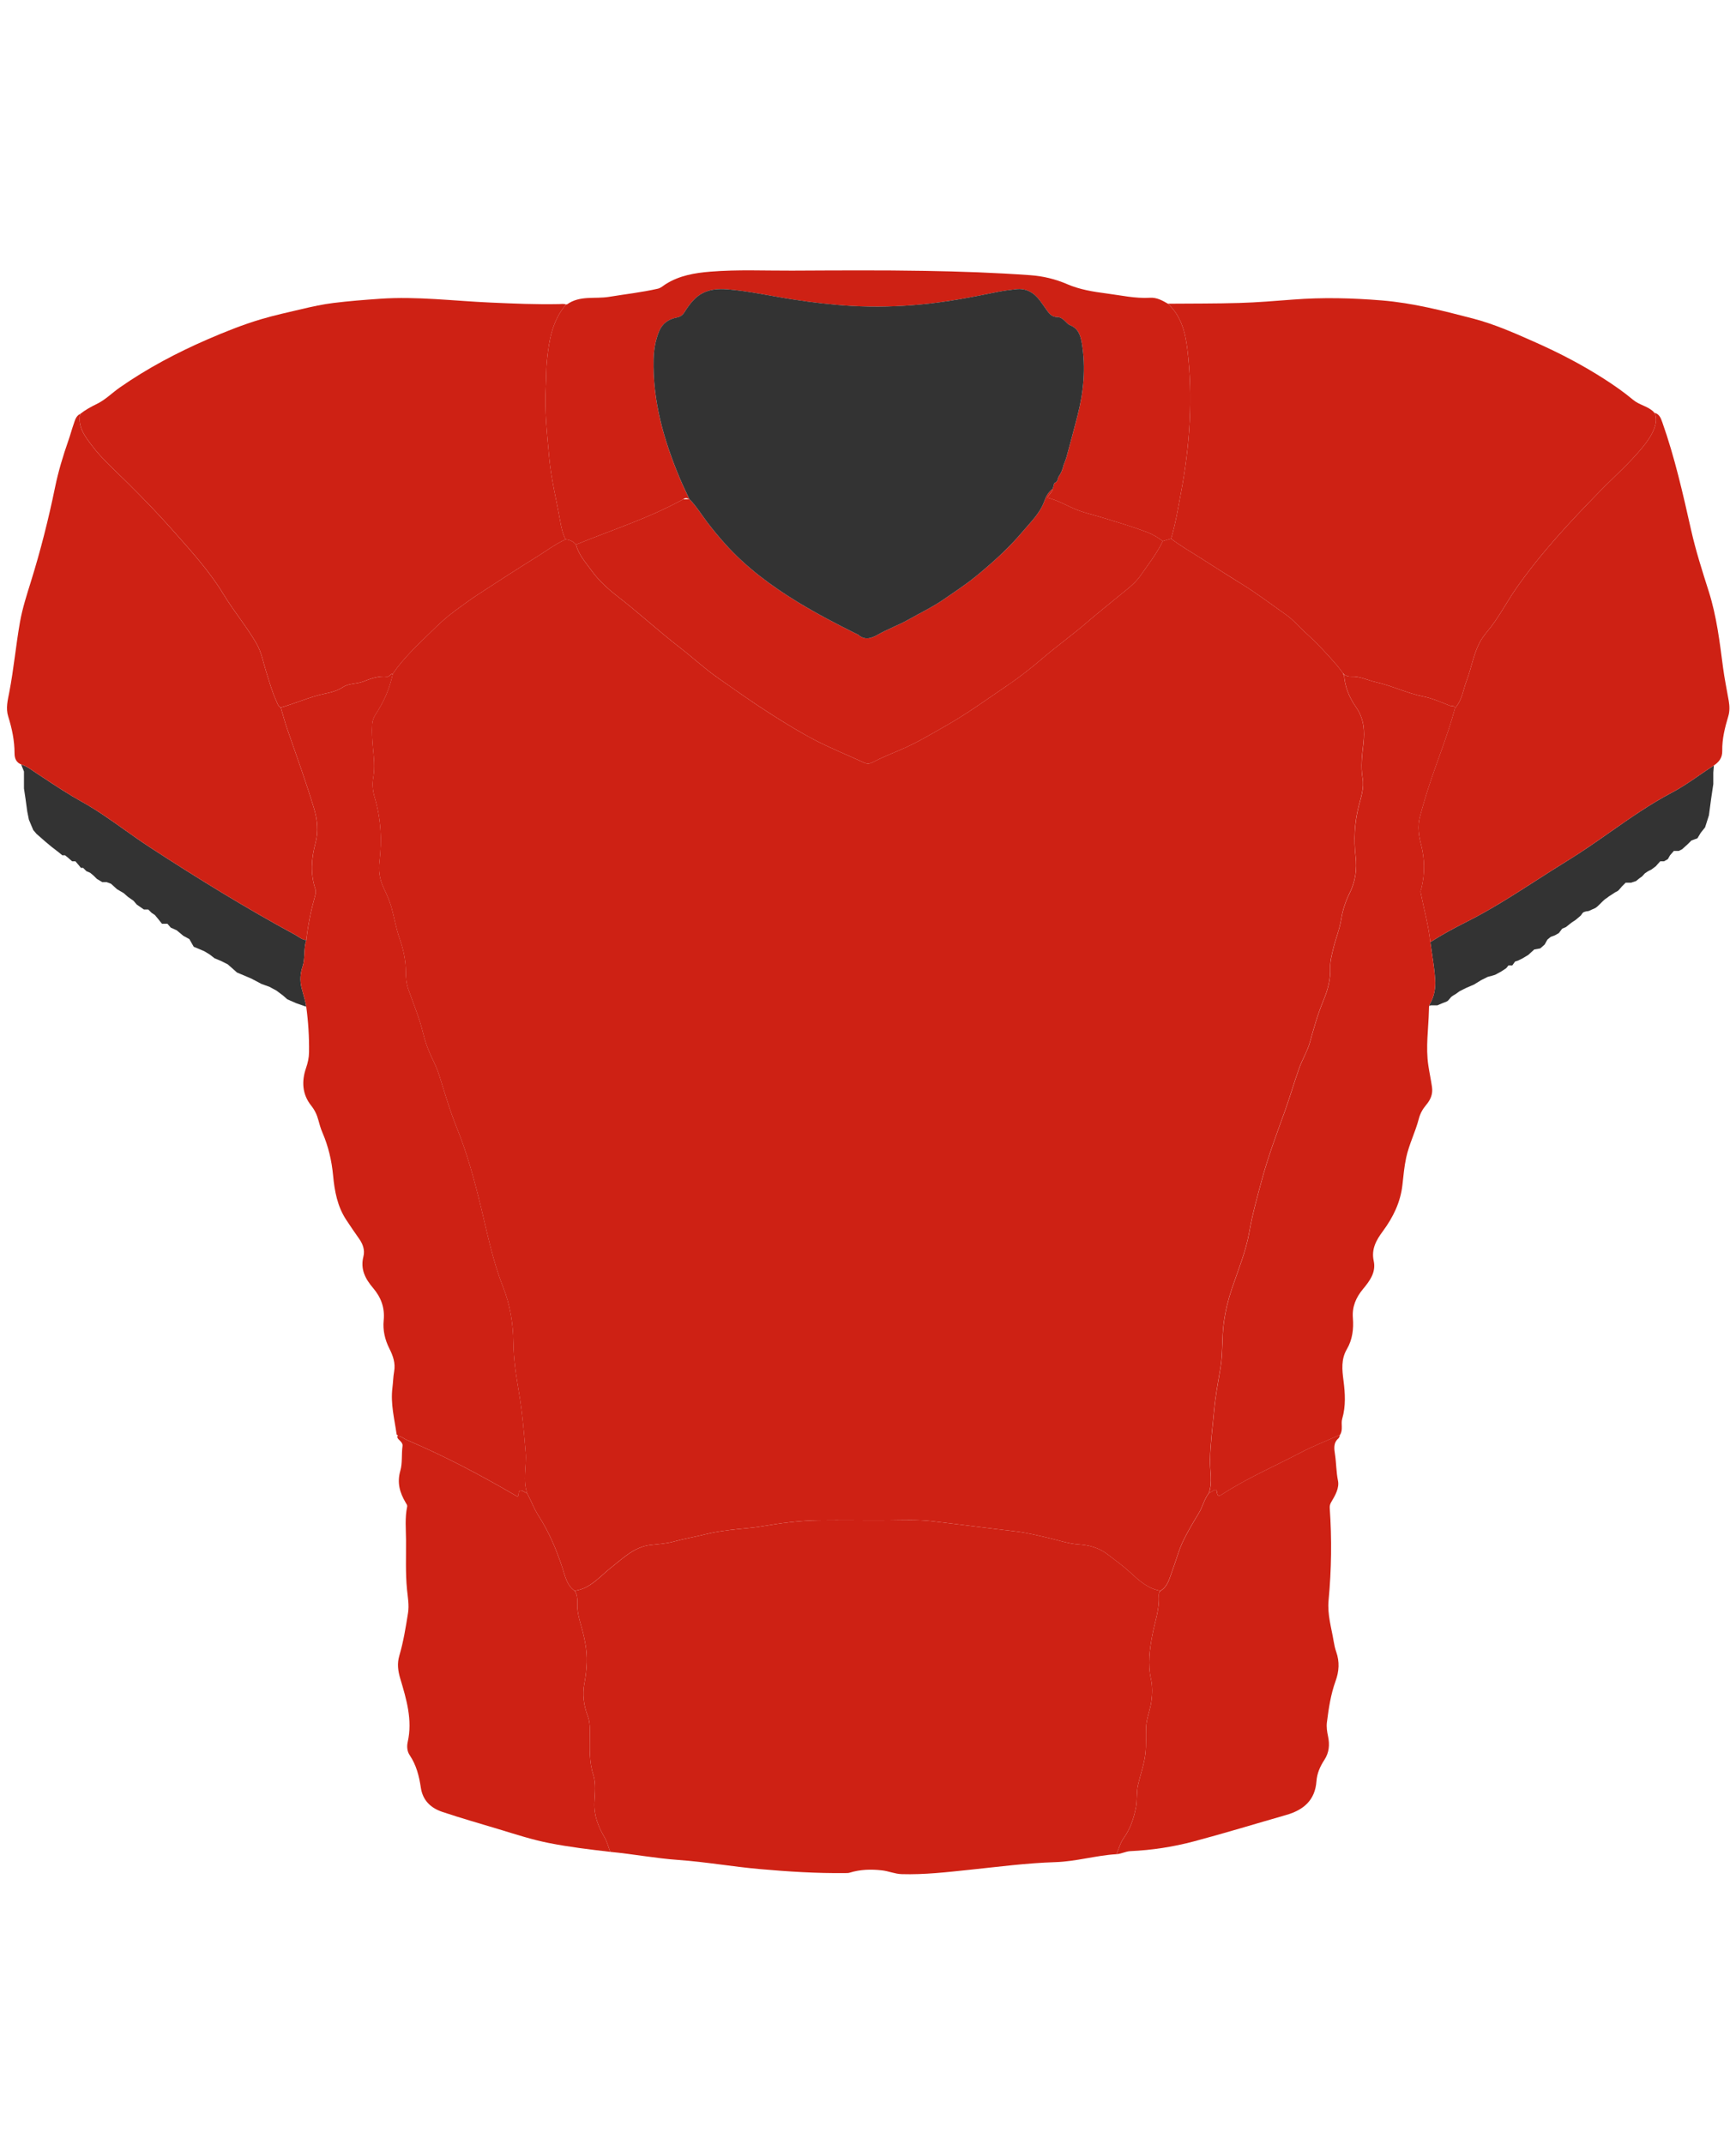 <svg width="745" height="920" viewBox="0 0 745 920" fill="none" xmlns="http://www.w3.org/2000/svg">
<path d="M501.228 130.312C511.46 130.223 521.697 130.298 531.919 129.993C539.561 129.767 547.199 129.132 554.827 128.54C567.564 127.549 580.273 127.859 592.996 128.902C606.377 129.997 619.292 133.33 632.198 136.695C641.58 139.143 650.416 143.101 659.261 147.035C669.333 151.514 679.062 156.59 688.34 162.535C692.683 165.318 696.922 168.274 700.875 171.578C703.558 173.82 707.196 174.285 709.687 176.753C709.762 176.993 709.847 177.213 710.167 177.157L710.143 177.143C711.008 179.451 710.731 181.655 709.861 183.949C708.672 187.079 706.726 189.697 704.654 192.216C699.192 198.857 692.706 204.52 686.709 210.649C673.807 223.833 661.244 237.308 650.641 252.479C646.439 258.495 643.154 265.113 638.407 270.772C637.068 272.37 635.817 274.057 634.844 275.975C632.274 281.027 631.442 286.644 629.439 291.879C627.893 295.926 627.503 300.438 624.41 303.831C624.114 302.511 622.85 303.042 622.093 302.746C618.413 301.298 614.728 299.63 610.879 298.864C603.82 297.463 597.371 294.229 590.392 292.66C586.839 291.861 583.497 290.06 579.746 290.267C578.553 290.333 577.669 289.966 576.771 289.36L576.814 289.402C576.682 289.252 576.55 289.097 576.419 288.947C575.568 287.837 574.769 286.686 573.862 285.619C569.529 280.538 564.941 275.683 559.983 271.209C557.266 268.76 554.954 265.893 551.918 263.773C545.685 259.421 539.66 254.773 533.174 250.773C527.017 246.976 520.94 243.046 514.83 239.178C510.699 236.56 506.45 234.13 502.568 231.137C504.466 224.801 505.515 218.273 506.741 211.796C510.638 191.224 512.052 170.497 509.528 149.643C508.659 142.476 506.84 135.529 501.219 130.312H501.228Z" fill="#CE2114"/>
<path d="M34.401 177.613C36.614 175.878 39.035 174.539 41.582 173.307C45.234 171.536 48.115 168.56 51.438 166.243C63.202 158.047 75.779 151.391 88.921 145.676C96.516 142.377 104.177 139.312 112.096 136.958C117.84 135.252 123.715 133.983 129.547 132.601C134.022 131.543 138.51 130.566 143.083 129.997C149.753 129.174 156.445 128.648 163.143 128.187C179.029 127.092 194.802 129.137 210.627 129.828C220.384 130.255 230.137 130.683 239.908 130.481C240.909 130.462 241.938 130.241 242.921 130.66C236.975 137.573 235.617 146.038 234.729 154.681C234.348 158.404 234.447 162.14 234.23 165.858C233.634 176.113 234.78 186.284 235.706 196.46C236.533 205.554 238.789 214.418 240.369 223.391C240.848 226.117 241.403 228.904 242.723 231.428C238.254 233.486 234.334 236.466 230.174 239.042C221.771 244.249 213.475 249.635 205.199 255.04C201.749 257.292 198.431 259.75 195.112 262.194C191.55 264.821 188.316 267.815 185.158 270.936C179.306 276.717 173.21 282.249 168.562 289.115C167.509 289.04 167.114 290.436 166.165 290.328C162.461 289.896 159.059 291.198 155.783 292.452C152.93 293.543 149.692 293.134 147.121 294.849C144.719 296.452 141.932 297.101 139.3 297.651C132.814 299.009 126.831 301.805 120.505 303.568C119.24 302.952 119.005 301.622 118.498 300.532C116.683 296.635 115.598 292.476 114.291 288.401C112.966 284.256 112.247 279.856 110.052 276.068C105.826 268.788 100.37 262.325 95.989 255.102C89.79 244.874 81.683 236.038 73.768 227.108C67.667 220.228 61.266 213.633 54.742 207.157C49.497 201.949 43.885 197.066 39.425 191.149C36.455 187.21 33.282 183.149 34.415 177.608L34.401 177.613Z" fill="#CE2114"/>
<path d="M9.072 327.993C9.189 328.04 9.309 328.084 9.435 328.125C11.193 328.707 12.725 329.758 14.251 330.805L14.252 330.805C14.65 331.079 15.049 331.353 15.451 331.617C16.481 332.294 17.509 332.974 18.537 333.653C23.964 337.24 29.391 340.827 35.097 343.992C41.49 347.538 47.44 351.765 53.389 355.992L53.39 355.992C56.944 358.517 60.498 361.042 64.147 363.422C84.592 376.756 105.366 389.554 126.836 401.187C127.249 401.411 127.646 401.673 128.045 401.935L128.045 401.935C129.08 402.615 130.12 403.299 131.447 403.353C131.709 400.948 132.056 398.558 132.479 396.184L132.496 396.194C132.074 398.566 131.727 400.954 131.466 403.358L131.489 403.368C130.817 405.237 130.721 407.192 130.626 409.146C130.535 411.005 130.445 412.863 129.858 414.648C128.862 417.679 128.641 420.678 129.412 423.841C129.64 424.777 129.908 425.711 130.175 426.644L130.176 426.645C130.673 428.379 131.169 430.11 131.408 431.84H131.075L127.08 430.43L123.32 428.785L121.44 427.14L118.62 425.025L115.565 423.38L112.275 422.205L107.81 419.855L101.7 417.27L99.585 415.39L97.705 413.745L94.885 412.335L92.065 411.16L89.95 409.515L87.6 408.105L83.135 406.225L81.255 402.935L78.67 401.525L75.85 399.175L73.265 398L71.855 396.355H69.505L67.625 394.005L66.45 392.595L65.04 391.655L63.63 390.245H61.75L58.695 388.13L57.285 386.485L54.935 384.84L53.055 383.195L50.235 381.55L47.65 379.2L45.77 378.495H43.89L41.54 377.085L40.13 375.675L38.72 374.5L37.075 373.795L35.665 372.385H34.725L33.785 371.21L32.375 369.565H30.965L29.085 367.92L27.91 366.98H26.735L25.325 365.805L22.27 363.455L19.45 361.105L15.69 357.815L14.28 356.17L12.4 351.705L11.695 348.18L10.99 343.01L10.285 338.31V331.025L9.072 327.993Z" fill="#333333"/>
<path d="M613.836 404.261L613.833 404.233C618.7 401.1 623.75 398.342 628.937 395.749C639.511 390.468 649.437 384.088 659.363 377.707C663.784 374.865 668.206 372.023 672.684 369.279C678.916 365.461 684.903 361.266 690.892 357.07C699.503 351.037 708.118 345 717.471 340.077C721.531 337.942 725.326 335.333 729.122 332.724L729.123 332.723C731.074 331.382 733.025 330.041 735.011 328.765C735.188 328.651 735.36 328.537 735.527 328.422L735.26 331.495V336.43L734.32 342.775L733.38 349.825L731.735 354.995L729.855 357.345L728.445 359.695L725.86 360.635L724.215 362.28L721.865 364.395L720.455 365.1H718.34L716.695 366.98L715.755 368.625L714.11 369.565H712.465L710.585 371.68L708.705 373.09L707.295 373.795L705.885 374.735C705.493 375.205 704.616 376.192 704.24 376.38C703.864 376.568 702.673 377.555 702.125 378.025L700.01 378.73H697.66L696.015 380.375C695.878 380.512 695.701 380.728 695.502 380.972C695.017 381.566 694.399 382.323 693.9 382.49C693.455 382.638 692.542 383.255 691.811 383.748C691.383 384.037 691.018 384.283 690.845 384.37C690.61 384.487 690.316 384.722 690.022 384.957C689.728 385.192 689.435 385.427 689.2 385.545C688.824 385.733 687.946 386.563 687.555 386.955L686.38 388.13C685.91 388.6 684.97 389.54 684.265 389.775C683.98 389.87 683.543 390.079 683.092 390.295C682.424 390.615 681.725 390.95 681.445 390.95C680.975 390.95 680.035 391.185 679.565 391.42C679.251 391.577 678.938 392.047 678.694 392.412C678.572 392.595 678.468 392.752 678.39 392.83C678.272 392.947 677.92 393.241 677.567 393.535C677.215 393.829 676.862 394.122 676.745 394.24C676.51 394.475 675.57 395.18 675.1 395.415C674.724 395.603 672.906 397.06 672.045 397.765L670.4 398.47L668.99 400.35L667.345 401.29L665.465 401.995L664.055 403.17L662.88 405.285L661 406.93L658.415 407.4L655.83 409.75L653.48 411.16L651.6 412.1L650.19 412.57L649.015 414.215H647.37L646.43 415.39L644.315 416.8C643.61 417.192 642.106 418.022 641.73 418.21C641.354 418.398 639.38 418.915 638.44 419.15L635.62 420.56L632.565 422.44L629.275 423.85L626.455 425.26L624.81 426.435C624.261 426.748 623.071 427.469 622.695 427.845C622.552 427.987 622.388 428.194 622.21 428.42C621.798 428.94 621.306 429.561 620.815 429.725C620.251 429.913 617.916 430.9 616.82 431.37H614L613.33 431.593C613.388 431.29 613.479 431.006 613.624 430.759C615.518 427.549 616.106 423.958 615.894 420.457C615.667 416.662 615.101 412.886 614.536 409.111C614.293 407.494 614.051 405.878 613.836 404.261Z" fill="#333333"/>
<path d="M624.417 303.826C627.509 300.433 627.899 295.916 629.446 291.874C631.448 286.638 632.284 281.022 634.851 275.969C635.823 274.056 637.074 272.364 638.413 270.766C643.16 265.108 646.446 258.49 650.647 252.474C661.251 237.302 673.814 223.827 686.715 210.644C692.712 204.515 699.198 198.852 704.66 192.211C706.732 189.691 708.678 187.074 709.867 183.943C710.737 181.654 711.019 179.45 710.149 177.138C712.137 177.72 712.758 179.445 713.35 181.114C718.708 196.229 722.224 211.833 725.739 227.446C727.746 236.358 730.543 245.062 733.306 253.762C736.69 264.407 738.001 275.401 739.435 286.394C740.06 291.183 741.057 295.921 741.879 300.682C742.264 302.938 742.34 305.166 741.667 307.408C740.229 312.206 739.003 317.057 739.101 322.123C739.162 325.249 737.72 327.025 735.012 328.764C729.161 332.524 723.619 336.844 717.472 340.077C701.614 348.424 687.876 359.972 672.686 369.278C658.153 378.185 644.222 388.116 628.938 395.749C623.749 398.343 618.697 401.102 613.827 404.237C613.028 397.008 611.054 390.01 609.663 382.899C609.532 382.213 609.856 381.696 610.002 381.099C611.534 374.829 611.445 368.587 609.832 362.327C608.855 358.525 608.263 354.624 609.273 350.746C610.429 346.309 611.736 341.906 613.146 337.539C616.793 326.259 621.385 315.294 624.407 303.803L624.417 303.826Z" fill="#CE2114"/>
<path d="M34.401 177.613C33.268 183.159 36.441 187.215 39.411 191.154C43.872 197.071 49.488 201.954 54.729 207.162C61.252 213.638 67.654 220.233 73.754 227.113C81.669 236.043 89.776 244.884 95.976 255.107C100.356 262.33 105.813 268.788 110.038 276.073C112.233 279.857 112.952 284.261 114.278 288.406C115.58 292.481 116.67 296.645 118.484 300.537C118.992 301.627 119.227 302.957 120.491 303.573C121.393 306.614 122.188 309.697 123.222 312.691C127.132 323.985 131.216 335.218 134.685 346.663C136.203 351.682 136.711 356.706 135.348 361.82C133.609 368.348 133.134 374.867 135.301 381.391C135.62 382.35 135.503 383.275 135.254 384.15C133.487 390.457 132.156 396.844 131.447 403.354C129.609 403.279 128.321 401.996 126.836 401.187C105.366 389.555 84.592 376.757 64.147 363.423C54.39 357.059 45.31 349.656 35.097 343.993C28.31 340.228 21.918 335.867 15.451 331.618C13.51 330.339 11.653 328.859 9.435 328.126C6.958 327.308 6.239 325.428 6.239 323.228C6.239 317.776 5.134 312.541 3.517 307.389C2.408 303.846 3.329 300.4 3.987 296.993C5.91 287.034 6.803 276.924 8.565 266.946C9.627 260.949 11.521 255.154 13.322 249.354C17.434 236.109 20.837 222.691 23.624 209.103C25.029 202.246 27.069 195.525 29.386 188.902C30.185 186.623 30.796 184.278 31.595 182.003C32.178 180.344 32.573 178.511 34.378 177.604L34.401 177.613Z" fill="#CE2114"/>
<path d="M624.417 303.827C621.395 315.318 616.803 326.283 613.156 337.563C611.746 341.929 610.439 346.333 609.283 350.77C608.272 354.648 608.86 358.544 609.842 362.351C611.454 368.611 611.544 374.853 610.011 381.123C609.866 381.72 609.537 382.237 609.673 382.923C611.064 390.034 613.038 397.032 613.837 404.261C614.556 409.656 615.571 415.038 615.896 420.457C616.107 423.959 615.52 427.549 613.626 430.759C613.189 431.502 613.24 432.588 613.221 433.518C613.033 441.396 611.774 449.263 612.968 457.155C613.433 460.238 614.082 463.293 614.537 466.385C614.993 469.487 613.879 471.903 612.042 474.084C610.547 475.861 609.466 477.759 608.888 480.011C607.426 485.684 604.696 490.943 603.46 496.7C602.637 500.531 602.285 504.423 601.862 508.295C601.034 515.844 597.848 522.334 593.411 528.327C590.614 532.101 588.424 535.974 589.529 541.04C590.596 545.924 587.78 549.651 584.937 553.082C581.891 556.752 580.204 560.677 580.589 565.508C580.961 570.18 580.406 574.8 578.004 578.894C575.471 583.209 575.96 587.754 576.547 592.284C577.266 597.83 577.6 603.296 576.007 608.762C575.358 610.981 576.491 613.481 575.072 615.629C569.399 618.172 563.58 620.437 558.081 623.318C546.942 629.156 535.352 634.157 524.753 641.009C523.691 641.695 522.497 642.551 522.258 640.257C522.131 639.021 521.506 638.974 520.594 639.637C520.03 640.046 519.391 640.347 518.789 640.694C520.495 635.98 519.198 631.125 519.306 626.355C519.461 619.295 520.411 612.33 521.036 605.336C521.581 599.207 522.737 593.126 523.762 587.049C524.847 580.581 524.33 574.006 525.219 567.525C525.905 562.524 527.08 557.669 528.687 552.894C531.38 544.88 534.67 537.088 536.146 528.646C537.443 521.22 539.483 513.912 541.438 506.613C544.146 496.508 547.816 486.718 551.374 476.89C553.616 470.7 555.393 464.336 557.635 458.146C558.979 454.429 561.108 451.035 562.184 447.162C563.843 441.17 565.507 435.168 567.913 429.406C569.779 424.927 571.081 420.316 570.893 415.348C570.79 412.627 571.49 409.962 572.125 407.283C573.149 402.954 574.893 398.846 575.598 394.41C576.204 390.574 577.431 386.791 579.165 383.322C581.708 378.242 582.413 373.029 581.769 367.46C580.951 360.358 581.285 353.275 583.005 346.315C584.016 342.226 585.529 338.212 584.772 333.897C583.908 328.967 584.551 324.093 585.097 319.205C585.722 313.607 585.426 308.4 581.934 303.408C579.081 299.333 577.074 294.577 576.806 289.374C577.704 289.98 578.587 290.347 579.781 290.281C583.532 290.074 586.873 291.874 590.426 292.673C597.406 294.243 603.854 297.477 610.914 298.877C614.763 299.639 618.443 301.307 622.128 302.76C622.885 303.056 624.154 302.525 624.445 303.845L624.417 303.827Z" fill="#CE2114"/>
<path d="M131.465 403.358C132.175 396.844 133.505 390.457 135.272 384.154C135.517 383.28 135.634 382.354 135.319 381.395C133.153 374.871 133.627 368.352 135.366 361.824C136.729 356.711 136.222 351.686 134.704 346.667C131.235 335.222 127.151 323.989 123.24 312.695C122.202 309.696 121.412 306.618 120.51 303.577C126.836 301.815 132.819 299.018 139.305 297.66C141.942 297.11 144.724 296.461 147.126 294.859C149.697 293.143 152.935 293.552 155.788 292.462C159.069 291.207 162.467 289.905 166.17 290.337C167.12 290.45 167.514 289.049 168.567 289.129C167.265 295.39 164.765 301.138 161.24 306.458C160.366 307.774 159.821 309.255 159.736 310.843C159.557 314.039 159.727 317.221 160.023 320.417C160.427 324.821 160.977 329.258 160.187 333.681C159.665 336.613 159.99 339.443 160.822 342.249C163.491 351.296 163.994 360.456 162.847 369.819C162.391 373.518 162.923 377.311 164.577 380.807C165.992 383.797 167.341 386.819 168.187 390.024C169.315 394.32 170.085 398.705 171.571 402.921C173.159 407.428 174.132 412.067 174.17 416.889C174.188 419.456 174.367 421.989 175.251 424.494C177.45 430.712 180.002 436.822 181.567 443.252C182.413 446.734 183.565 450.123 185.107 453.343C186.357 455.946 187.607 458.541 188.472 461.29C190.855 468.871 193.054 476.523 196.039 483.883C200.541 494.999 203.657 506.542 206.459 518.132C209.232 529.6 211.539 541.162 215.892 552.184C218.918 559.845 220.23 567.858 220.319 576.041C220.399 583.34 221.541 590.522 222.744 597.656C224.173 606.126 224.869 614.632 225.592 623.172C226.091 629.052 224.192 635.002 226.283 640.793C225.94 640.614 225.588 640.445 225.254 640.248C223.849 639.42 222.645 638.743 222.495 641.371C222.425 642.579 221.574 641.855 220.991 641.512C206.012 632.765 190.685 624.695 174.72 617.899C173.352 617.316 172.196 616.165 170.579 616.202L170.607 616.249C170.903 615.784 170.428 615.723 170.226 615.521C169.291 608.866 167.538 602.286 168.407 595.461C168.704 593.139 168.732 590.775 169.141 588.472C169.785 584.863 168.647 581.695 167.082 578.598C165.16 574.805 164.243 570.664 164.652 566.57C165.207 561.062 163.496 556.63 160.065 552.592C156.756 548.701 154.566 544.551 155.962 539.127C156.643 536.481 155.783 533.886 154.176 531.598C152.249 528.853 150.336 526.094 148.508 523.288C144.776 517.563 143.573 511.054 142.952 504.417C142.351 498.002 140.908 491.831 138.351 485.909C137.613 484.198 137.096 482.384 136.617 480.579C136.01 478.285 135.033 476.26 133.533 474.375C129.651 469.496 129.397 463.908 131.324 458.292C132.105 456.022 132.589 453.841 132.622 451.491C132.711 444.911 132.297 438.345 131.409 431.849C131.042 429.185 130.065 426.52 129.412 423.841C128.641 420.678 128.862 417.679 129.858 414.647C131.061 410.986 130.178 407.015 131.489 403.367L131.465 403.358Z" fill="#CE2114"/>
<path d="M518.768 640.68C519.375 640.333 520.009 640.027 520.573 639.623C521.49 638.96 522.11 639.012 522.237 640.243C522.477 642.532 523.67 641.677 524.733 640.995C535.336 634.147 546.921 629.147 558.06 623.304C563.555 620.423 569.373 618.158 575.051 615.615C574.853 616.118 574.802 616.786 574.44 617.1C572.118 619.112 572.536 621.556 572.931 624.193C573.476 627.854 573.425 631.558 574.181 635.252C574.844 638.485 573.006 641.62 571.319 644.459C570.807 645.324 570.581 646.099 570.652 647.082C571.577 660.284 571.404 673.482 570.158 686.656C569.589 692.705 571.371 698.41 572.339 704.238C572.593 705.771 572.931 707.317 573.443 708.783C574.929 713.032 574.684 717.102 573.138 721.356C571.084 727.019 570.2 732.998 569.444 738.971C569.185 741.021 569.509 743.051 569.928 745.016C570.699 748.635 570.393 752.009 568.339 755.135C566.516 757.912 565.195 760.92 564.96 764.234C564.372 772.492 559.353 776.637 551.955 778.757C538.776 782.531 525.658 786.545 512.409 790.07C503.512 792.439 494.389 793.844 485.159 794.267C483.053 794.361 481.215 795.456 479.143 795.578C480.162 793.2 480.788 790.676 482.348 788.495C485.093 784.655 486.536 780.275 487.452 775.646C488.096 772.384 487.64 769.07 488.387 765.832C489.421 761.353 491.029 757.029 491.551 752.39C491.974 748.635 491.696 744.908 491.842 741.166C491.988 737.355 493.562 733.9 494.084 730.187C494.544 726.911 494.615 723.537 493.948 720.496C492.533 714.047 493.346 707.801 494.521 701.569C495.564 696.051 497.581 690.721 497.299 684.968C497.261 684.24 497.223 683.206 498.027 682.595C501.218 680.687 501.862 677.279 503.033 674.158C504.696 669.717 505.839 665.092 507.949 660.801C509.913 656.811 512.193 653.013 514.491 649.225C516.15 646.49 516.79 643.251 518.778 640.69L518.768 640.68Z" fill="#CE2114"/>
<path d="M170.551 616.198C172.173 616.161 173.329 617.312 174.692 617.895C190.662 624.691 205.984 632.761 220.963 641.508C221.551 641.851 222.397 642.575 222.467 641.367C222.618 638.739 223.821 639.421 225.226 640.243C225.56 640.441 225.912 640.605 226.255 640.784C227.924 643.938 229.146 647.312 231.087 650.334C235.576 657.3 238.776 664.853 241.352 672.716C242.517 676.278 243.222 680.193 246.63 682.6C248.087 684.635 247.683 687.088 247.758 689.288C247.847 691.901 248.463 694.307 249.159 696.737C250.719 702.171 251.993 707.717 251.786 713.338C251.678 716.266 251.368 719.297 250.794 722.263C249.873 726.996 250.498 731.752 252.19 736.203C253.276 739.061 253.135 741.867 253.125 744.724C253.107 750.364 252.806 755.962 254.601 761.503C255.842 765.339 255.25 769.465 255.081 773.479C254.855 778.917 256.716 783.734 259.433 788.364C260.547 790.258 261.078 792.495 261.872 794.577C253.064 793.553 244.266 792.505 235.552 790.784C228.262 789.341 221.231 787.043 214.153 784.895C206.022 782.428 197.839 780.129 189.779 777.413C184.599 775.664 181.389 772.28 180.604 767.054C179.852 762.039 178.677 757.339 175.806 753.076C174.706 751.441 174.537 749.349 174.978 747.389C177.089 737.97 174.419 729.102 171.782 720.275C170.791 716.947 170.358 713.827 171.359 710.443C173.127 704.445 174.118 698.279 175.101 692.108C175.641 688.719 175.007 685.377 174.673 682.073C173.959 674.962 174.306 667.856 174.245 660.749C174.203 655.998 173.724 651.218 174.725 646.499C174.87 645.818 174.447 645.338 174.123 644.793C171.594 640.511 170.288 636.272 171.806 631.022C172.751 627.751 172.252 623.948 172.746 620.4C172.887 619.38 172.06 618.553 171.308 617.824C170.871 617.401 170.372 616.95 170.542 616.212L170.551 616.198Z" fill="#CE2114"/>
<path d="M479.144 795.574C470.322 796.1 461.796 798.718 452.899 798.991C440.594 799.371 428.37 800.993 416.131 802.267C406.43 803.277 396.762 804.424 386.981 804.137C384.035 804.053 381.37 802.835 378.489 802.516C373.784 801.989 369.173 802.102 364.619 803.517C364.041 803.695 363.387 803.677 362.767 803.681C350.472 803.827 338.228 803.051 325.98 801.961C314.315 800.922 302.762 798.878 291.092 798.046C281.283 797.35 271.639 795.508 261.877 794.573C261.083 792.491 260.547 790.253 259.438 788.359C256.721 783.73 254.855 778.917 255.085 773.474C255.255 769.461 255.847 765.339 254.606 761.499C252.811 755.958 253.111 750.36 253.13 744.72C253.14 741.857 253.281 739.052 252.195 736.199C250.503 731.748 249.878 726.991 250.799 722.259C251.377 719.293 251.683 716.261 251.791 713.333C252.002 707.712 250.728 702.166 249.163 696.733C248.463 694.303 247.852 691.897 247.763 689.283C247.688 687.084 248.096 684.63 246.635 682.595C248.378 682.28 250.023 681.843 251.65 680.974C255.79 678.765 258.859 675.277 262.464 672.439C267.531 668.458 272.245 663.744 279.093 662.916C282.524 662.503 285.955 662.348 289.339 661.403C293.813 660.157 298.424 659.42 302.931 658.273C306.311 657.413 309.756 656.933 313.182 656.487C317.732 655.894 322.342 655.692 326.873 654.917C334.967 653.53 343.093 652.435 351.304 652.337C361.381 652.214 371.462 652.412 381.544 652.327C387.719 652.276 393.905 651.993 400.057 652.713C411.967 654.108 423.858 655.692 435.767 657.065C440.632 657.629 445.393 658.823 450.107 659.922C454.398 660.924 458.614 662.376 463.023 662.672C467.521 662.973 471.624 664.115 475.219 666.85C478.58 669.407 482.006 671.865 485.122 674.741C488.877 678.205 492.67 681.702 498.024 682.572C497.22 683.183 497.258 684.217 497.295 684.945C497.577 690.698 495.556 696.032 494.517 701.546C493.338 707.778 492.529 714.024 493.944 720.472C494.611 723.513 494.541 726.883 494.08 730.164C493.559 733.882 491.984 737.336 491.838 741.143C491.697 744.88 491.97 748.607 491.547 752.367C491.025 757.006 489.418 761.325 488.384 765.809C487.637 769.047 488.093 772.36 487.449 775.622C486.532 780.252 485.089 784.632 482.344 788.472C480.784 790.653 480.164 793.177 479.139 795.555L479.144 795.574Z" fill="#CE2114"/>
<path d="M246.634 682.595C243.226 680.184 242.521 676.273 241.355 672.711C238.785 664.847 235.584 657.299 231.091 650.329C229.145 647.312 227.928 643.932 226.259 640.779C224.168 634.988 226.066 629.038 225.568 623.158C224.844 614.623 224.149 606.116 222.72 597.642C221.517 590.508 220.375 583.326 220.295 576.027C220.205 567.844 218.894 559.831 215.867 552.17C211.515 541.148 209.207 529.586 206.434 518.118C203.633 506.528 200.517 494.985 196.015 483.869C193.035 476.509 190.83 468.857 188.448 461.276C187.583 458.527 186.333 455.932 185.082 453.329C183.541 450.114 182.389 446.72 181.543 443.238C179.978 436.803 177.426 430.698 175.226 424.48C174.343 421.975 174.164 419.442 174.145 416.875C174.108 412.053 173.135 407.414 171.546 402.907C170.061 398.696 169.29 394.311 168.162 390.01C167.321 386.8 165.967 383.783 164.553 380.794C162.903 377.297 162.372 373.504 162.823 369.805C163.975 360.447 163.472 351.282 160.797 342.235C159.97 339.429 159.641 336.599 160.163 333.667C160.953 329.249 160.403 324.812 159.998 320.403C159.702 317.207 159.533 314.03 159.712 310.829C159.801 309.241 160.342 307.76 161.216 306.444C164.745 301.124 167.246 295.376 168.543 289.115C173.191 282.244 179.287 276.717 185.139 270.936C188.297 267.815 191.526 264.821 195.093 262.194C198.412 259.75 201.73 257.292 205.18 255.04C213.456 249.631 221.752 244.249 230.155 239.042C234.315 236.466 238.235 233.486 242.704 231.428C244.49 231.587 246.013 232.274 247.188 233.655C248.283 238.003 251.272 241.255 253.787 244.733C256.889 249.029 260.771 252.592 264.996 255.863C274.171 262.965 282.706 270.861 291.899 277.953C297.389 282.188 302.465 286.939 308.161 290.925C315.808 296.273 323.403 301.693 331.304 306.689C337.24 310.439 343.209 314.143 349.408 317.386C356.322 321 363.602 323.909 370.695 327.185C371.931 327.754 373.012 327.806 374.224 327.185C378.248 325.131 382.417 323.407 386.571 321.644C393.466 318.725 399.844 314.834 406.349 311.144C415.321 306.059 423.598 299.972 432.11 294.234C437.477 290.615 442.558 286.596 447.488 282.385C453.65 277.121 460.249 272.402 466.382 267.096C470.795 263.279 475.383 259.67 479.876 255.943C483.232 253.16 486.883 250.632 489.393 247.017C492.758 242.176 496.439 237.528 499.024 232.175C500.203 231.822 501.383 231.475 502.563 231.122C506.445 234.116 510.694 236.546 514.825 239.164C520.935 243.037 527.012 246.966 533.169 250.759C539.655 254.758 545.676 259.407 551.913 263.759C554.949 265.879 557.266 268.746 559.978 271.194C564.936 275.669 569.519 280.524 573.857 285.604C574.764 286.667 575.563 287.818 576.414 288.927C576.47 289.144 576.324 289.538 576.809 289.383C576.809 289.383 576.762 289.341 576.766 289.341C577.034 294.544 579.041 299.3 581.894 303.375C585.391 308.367 585.687 313.574 585.057 319.172C584.507 324.06 583.868 328.938 584.733 333.864C585.489 338.179 583.976 342.188 582.966 346.281C581.245 353.237 580.912 360.325 581.729 367.427C582.373 372.996 581.668 378.209 579.126 383.289C577.391 386.758 576.165 390.541 575.558 394.377C574.858 398.813 573.11 402.921 572.085 407.25C571.451 409.929 570.75 412.589 570.854 415.315C571.046 420.283 569.744 424.894 567.874 429.373C565.467 435.14 563.804 441.137 562.145 447.129C561.073 451.002 558.944 454.396 557.595 458.113C555.353 464.303 553.576 470.662 551.335 476.857C547.777 486.685 544.106 496.479 541.399 506.58C539.444 513.874 537.404 521.187 536.107 528.613C534.631 537.054 531.345 544.847 528.648 552.861C527.04 557.64 525.865 562.491 525.179 567.492C524.286 573.973 524.808 580.548 523.722 587.015C522.697 593.093 521.546 599.174 520.996 605.303C520.371 612.297 519.422 619.262 519.266 626.322C519.163 631.092 520.456 635.947 518.749 640.661C516.761 643.223 516.127 646.461 514.463 649.196C512.165 652.985 509.885 656.782 507.921 660.773C505.806 665.068 504.668 669.688 503.004 674.13C501.834 677.246 501.19 680.654 497.999 682.566C492.646 681.697 488.853 678.205 485.097 674.736C481.981 671.86 478.555 669.402 475.195 666.845C471.599 664.11 467.496 662.967 462.998 662.667C458.585 662.371 454.374 660.918 450.082 659.917C445.368 658.817 440.607 657.619 435.743 657.06C423.828 655.682 411.942 654.103 400.032 652.707C393.885 651.988 387.699 652.27 381.519 652.322C371.437 652.407 361.356 652.209 351.279 652.331C343.068 652.43 334.942 653.525 326.848 654.912C322.318 655.687 317.707 655.889 313.157 656.481C309.731 656.928 306.286 657.407 302.907 658.267C298.404 659.414 293.789 660.147 289.314 661.398C285.93 662.342 282.499 662.497 279.068 662.911C272.22 663.738 267.502 668.448 262.44 672.433C258.835 675.267 255.766 678.755 251.625 680.968C249.999 681.838 248.354 682.275 246.61 682.59L246.634 682.595Z" fill="#CE2114"/>
<path d="M295.801 214.085C298.772 217.083 300.957 220.707 303.481 224.044C305.981 227.348 308.613 230.52 311.377 233.58C320.359 243.53 330.99 251.412 342.392 258.363C350.528 263.326 358.96 267.716 367.481 271.956C367.688 272.059 367.965 272.073 368.129 272.219C371.006 274.809 373.699 274.038 376.777 272.285C380.984 269.892 385.613 268.252 389.825 265.864C394.943 262.965 400.282 260.441 405.137 257.08C409.743 253.894 414.439 250.834 418.791 247.281C426.01 241.382 432.971 235.122 438.921 228.02C442.277 224.016 446.328 220.232 448.156 215.048C448.908 212.914 449.966 211.048 451.799 209.681C451.616 211.246 450.112 212.045 449.515 213.563C453.486 214.498 456.941 216.458 460.555 218.08C464.573 219.884 468.991 220.815 473.236 222.117C479.571 224.063 485.93 225.924 492.134 228.279C494.658 229.237 496.9 230.582 499.034 232.18C496.449 237.528 492.769 242.181 489.408 247.022C486.898 250.632 483.247 253.165 479.891 255.947C475.398 259.67 470.81 263.284 466.397 267.101C460.264 272.407 453.665 277.126 447.503 282.39C442.573 286.601 437.492 290.624 432.125 294.238C423.608 299.977 415.336 306.059 406.364 311.149C399.859 314.838 393.481 318.73 386.586 321.649C382.427 323.407 378.263 325.136 374.239 327.19C373.027 327.81 371.946 327.759 370.71 327.19C363.617 323.919 356.337 321.005 349.423 317.391C343.224 314.152 337.25 310.449 331.319 306.693C323.418 301.697 315.823 296.283 308.176 290.93C302.48 286.944 297.404 282.192 291.914 277.958C282.721 270.865 274.186 262.969 265.011 255.868C260.791 252.596 256.904 249.034 253.802 244.738C251.292 241.26 248.298 238.008 247.203 233.66C262.596 227.357 278.524 222.324 293.16 214.23C294.006 214.211 294.856 214.197 295.702 214.179L295.806 214.085H295.801Z" fill="#CE2114"/>
<path d="M242.714 231.432C241.398 228.913 240.839 226.121 240.359 223.395C238.78 214.423 236.524 205.559 235.697 196.464C234.776 186.289 233.624 176.123 234.221 165.863C234.437 162.14 234.339 158.408 234.719 154.686C235.608 146.038 236.971 137.578 242.911 130.664L242.86 130.655C243.029 130.631 243.203 130.608 243.372 130.58C248.848 126.669 255.319 128.357 261.317 127.374C268.305 126.228 275.351 125.452 282.274 123.878C283.66 123.563 284.586 122.599 285.695 121.904C291.575 118.2 298.179 117.1 304.904 116.555C316.546 115.61 328.212 116.17 339.868 116.118C358.959 116.033 378.046 115.892 397.137 116.221C412.154 116.48 427.156 117.001 442.13 118.078C447.573 118.468 452.865 119.713 457.979 121.927C463.276 124.221 469.01 125.161 474.744 125.899C480.999 126.702 487.189 128.145 493.562 127.764C496.458 127.591 498.836 128.949 501.219 130.317C506.84 135.534 508.659 142.475 509.528 149.648C512.052 170.502 510.638 191.229 506.741 211.8C505.515 218.277 504.466 224.805 502.568 231.141C501.388 231.493 500.208 231.841 499.028 232.194C496.899 230.596 494.653 229.252 492.129 228.293C485.925 225.938 479.561 224.077 473.23 222.131C468.986 220.824 464.573 219.899 460.55 218.094C456.935 216.472 453.481 214.512 449.509 213.577C450.106 212.059 451.61 211.26 451.794 209.7C451.996 208.924 452.198 208.153 452.4 207.378C452.489 207.378 452.546 207.326 452.555 207.237C452.654 207.237 452.738 207.209 452.813 207.143C453.894 206.649 453.866 205.545 454.205 204.642L454.237 204.581C455.356 203.115 456.019 201.451 456.395 199.656C456.837 198.452 457.372 197.273 457.711 196.041C459.29 190.242 460.85 184.437 462.35 178.618C465.01 168.321 466.039 157.938 464.272 147.345C463.694 143.881 462.759 140.943 459.163 139.524C458.406 139.223 457.781 138.513 457.184 137.907C456.216 136.925 455.093 136.055 453.749 136.065C451.328 136.074 450.186 134.5 449.016 132.822C448.118 131.539 447.225 130.255 446.285 129.001C443.724 125.588 440.443 123.596 436.034 124.103C433.322 124.413 430.606 124.761 427.932 125.306C417.23 127.487 406.514 129.565 395.624 130.613C385.646 131.576 375.668 131.849 365.642 131.285C357.051 130.801 348.535 129.781 340.046 128.46C330.797 127.022 321.641 124.944 312.293 124.164C306.982 123.722 301.972 124.413 297.958 128.432C296.285 130.105 294.94 132.027 293.7 134.015C292.901 135.294 291.923 135.961 290.381 136.271C286.927 136.962 284.253 138.715 282.829 142.217C281.268 146.057 280.577 150.042 280.474 154.117C280.032 172.071 284.868 188.883 291.73 205.235C292.99 208.233 294.437 211.152 295.796 214.103L295.692 214.197C294.832 213.582 293.986 213.582 293.15 214.249C278.514 222.338 262.586 227.376 247.193 233.679C246.018 232.297 244.495 231.611 242.709 231.446L242.714 231.432Z" fill="#CE2114"/>
<path d="M462.351 178.604C460.847 184.423 459.291 190.228 457.712 196.027C457.374 197.259 456.842 198.438 456.396 199.642C456.02 201.432 455.362 203.101 454.239 204.567L454.21 204.628C453.877 205.531 453.9 206.635 452.819 207.129C452.744 207.19 452.659 207.223 452.561 207.223C452.547 207.312 452.495 207.359 452.406 207.364C452.204 208.139 452.001 208.91 451.799 209.686C449.966 211.053 448.909 212.919 448.157 215.053C446.324 220.232 442.277 224.016 438.917 228.025C432.962 235.127 426.006 241.387 418.787 247.286C414.434 250.839 409.739 253.894 405.133 257.085C400.278 260.446 394.939 262.97 389.82 265.869C385.614 268.252 380.98 269.893 376.778 272.285C373.695 274.038 371.002 274.809 368.125 272.219C367.965 272.073 367.688 272.059 367.481 271.956C358.96 267.716 350.528 263.322 342.393 258.364C330.991 251.412 320.354 243.53 311.373 233.576C308.614 230.516 305.982 227.348 303.477 224.039C300.953 220.702 298.767 217.079 295.797 214.085C294.439 211.128 292.991 208.21 291.732 205.211C284.874 188.86 280.033 172.048 280.48 154.094C280.578 150.024 281.269 146.038 282.83 142.198C284.254 138.697 286.928 136.944 290.383 136.253C291.919 135.947 292.902 135.275 293.701 133.997C294.942 132.013 296.286 130.091 297.959 128.413C301.973 124.399 306.983 123.704 312.294 124.15C321.642 124.926 330.798 127.003 340.047 128.441C348.536 129.762 357.052 130.782 365.644 131.266C375.669 131.83 385.647 131.557 395.625 130.594C406.515 129.546 417.231 127.473 427.933 125.292C430.602 124.747 433.324 124.399 436.036 124.089C440.444 123.582 443.725 125.574 446.286 128.987C447.226 130.237 448.119 131.525 449.017 132.808C450.187 134.481 451.329 136.055 453.75 136.051C455.094 136.046 456.217 136.911 457.181 137.893C457.782 138.499 458.408 139.209 459.164 139.51C462.755 140.929 463.695 143.867 464.273 147.331C466.04 157.924 465.011 168.307 462.351 178.604Z" fill="#333333"/>
</svg>
